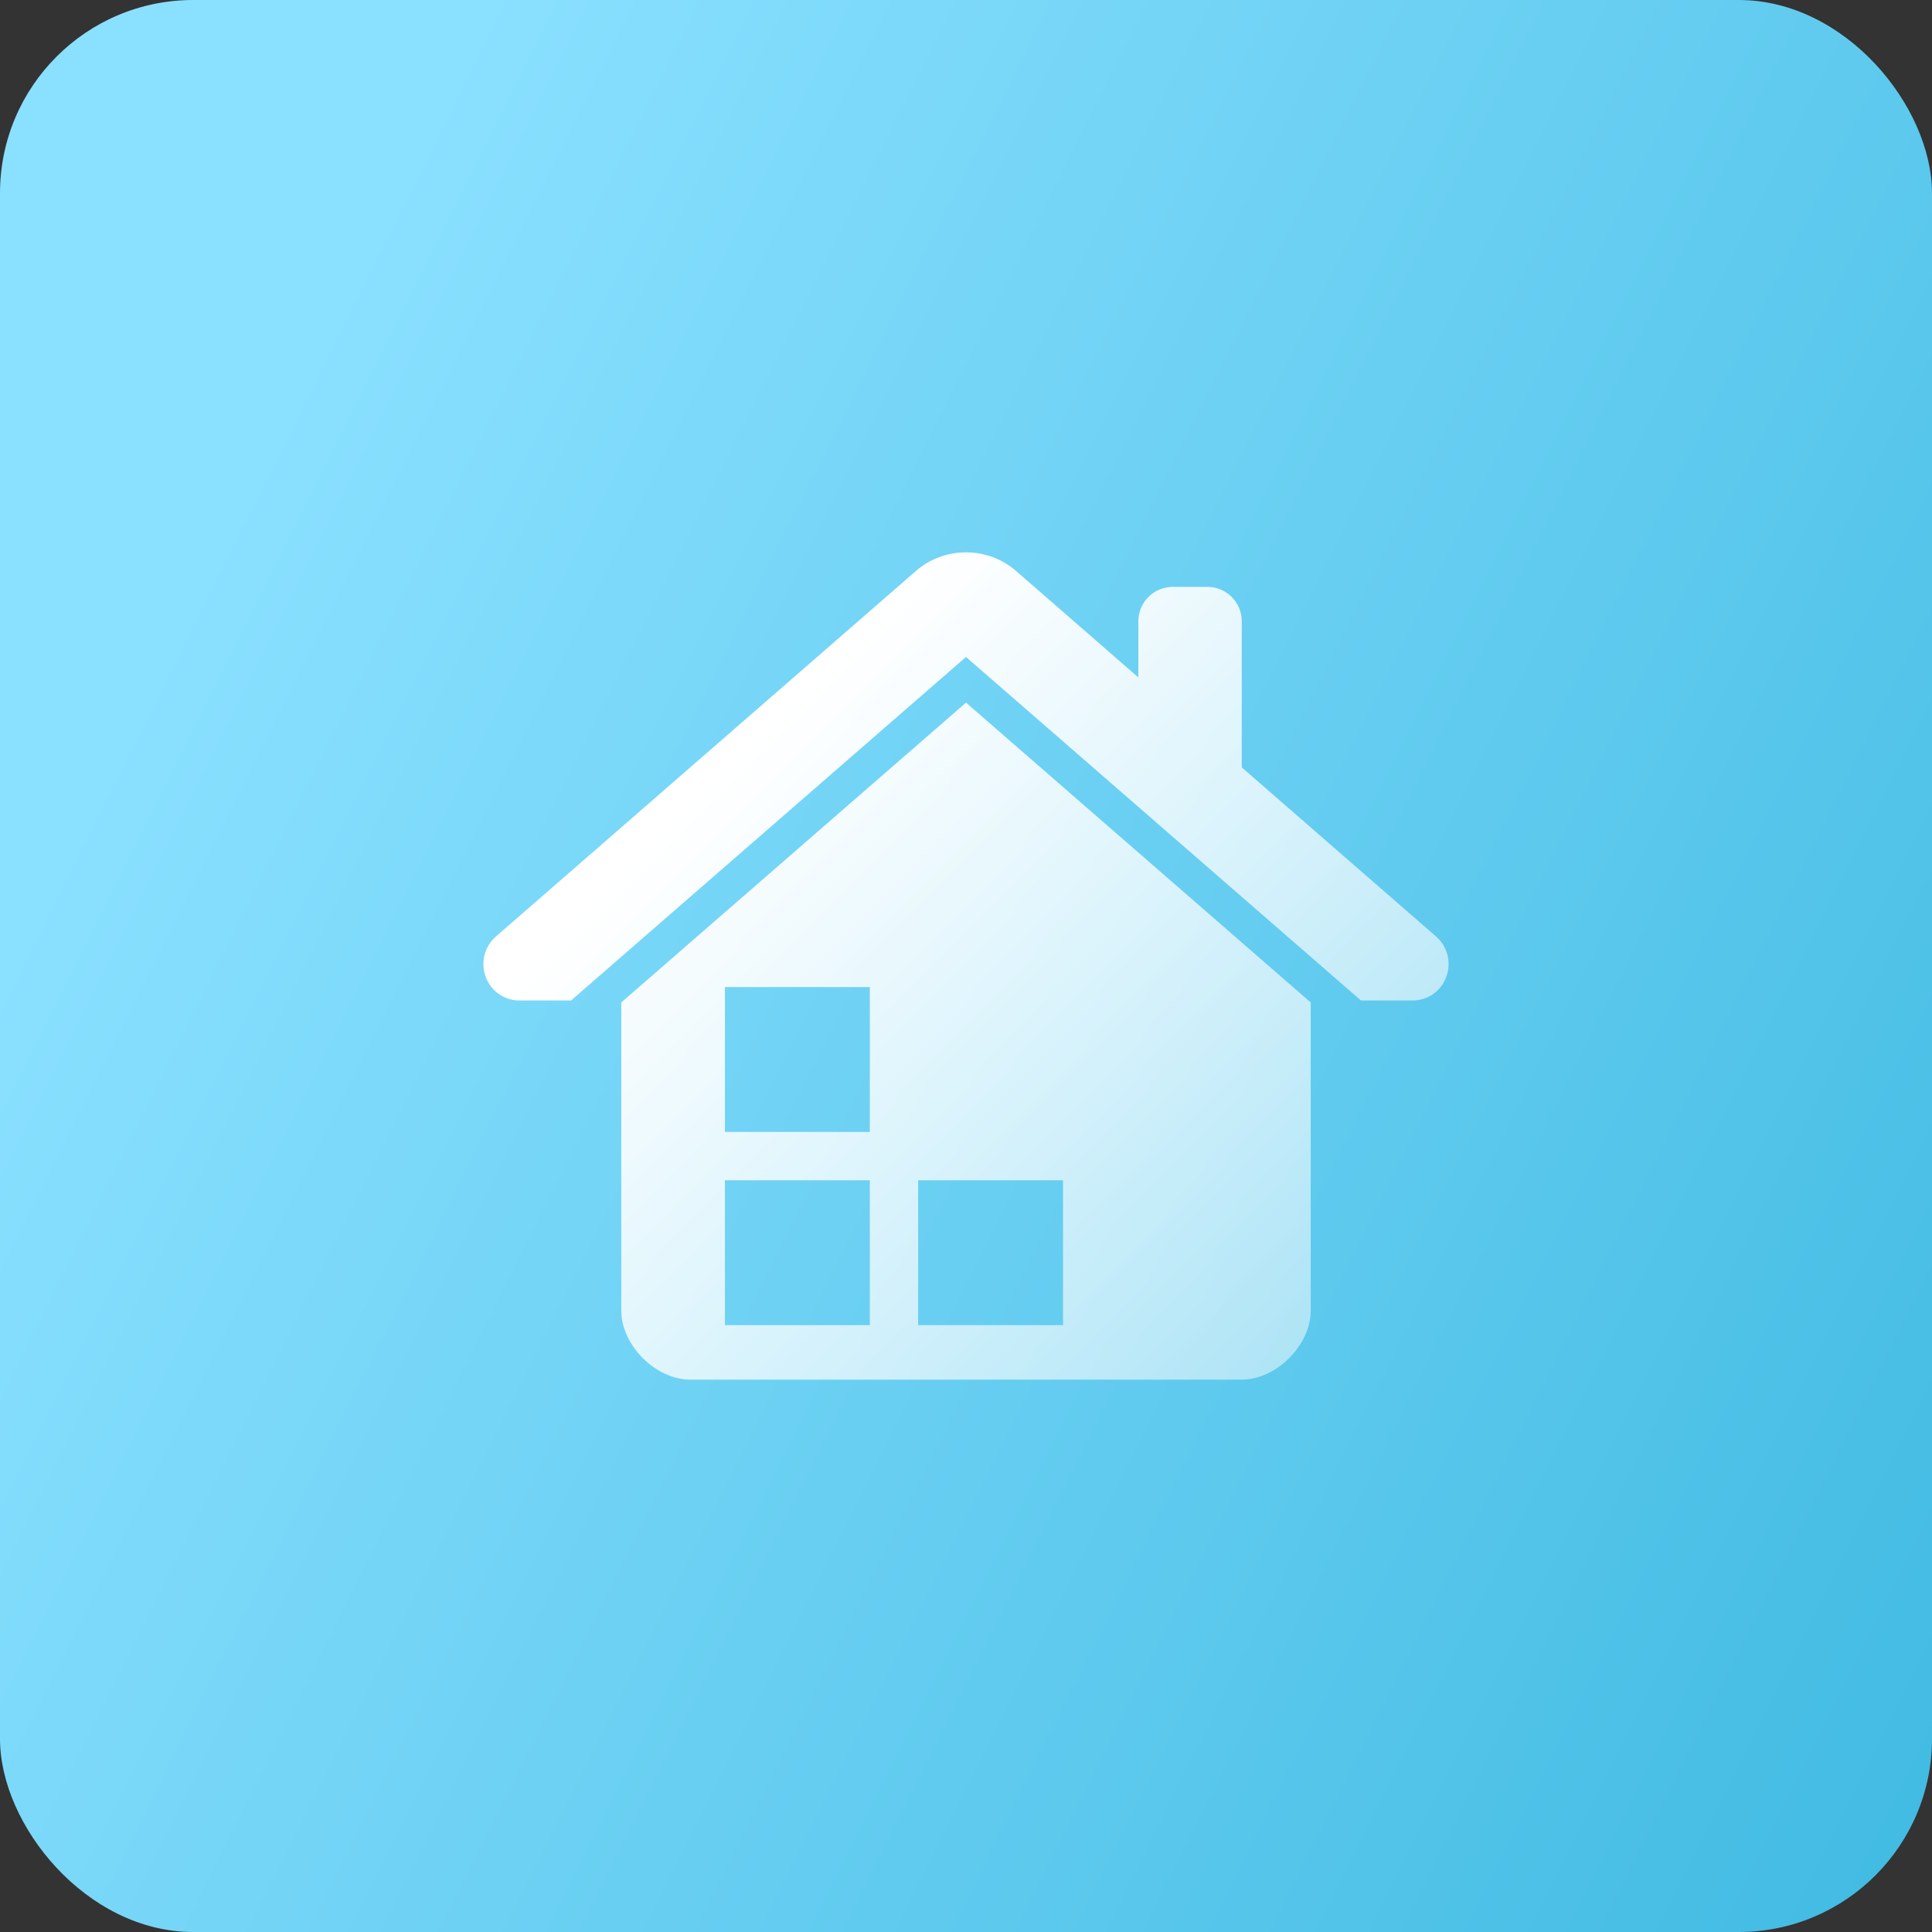 <?xml version="1.0" encoding="UTF-8"?>
<svg width="40px" height="40px" viewBox="0 0 40 40" version="1.1" xmlns="http://www.w3.org/2000/svg" xmlns:xlink="http://www.w3.org/1999/xlink">
    <rect x="0" y="0" width="40" height="40" fill="#333333" stroke="none"/>
    <!-- Generator: Sketch 58 (84663) - https://sketch.com -->
    <title>changku</title>
    <desc>Created with Sketch.</desc>
    <defs>
        <linearGradient x1="0%" y1="50%" x2="100%" y2="100%" id="linearGradient-1">
            <stop stop-color="#8AE0FF" offset="0%"></stop>
            <stop stop-color="#40BAE2" offset="100%"></stop>
        </linearGradient>
        <linearGradient x1="22.786%" y1="28.961%" x2="116.782%" y2="108.636%" id="linearGradient-2">
            <stop stop-color="#FFFFFF" offset="0%"></stop>
            <stop stop-color="#FFFFFF" stop-opacity="0.323" offset="100%"></stop>
        </linearGradient>
    </defs>
    <g id="自主产品/方案" stroke="none" stroke-width="1" fill="none" fill-rule="evenodd">
        <g id="仓储管理软件" transform="translate(-150, -4940)">
            <g id="编组-11" transform="translate(120, 4910)">
                <g id="changku" transform="translate(30, 30)">
                    <rect id="矩形" fill="url(#linearGradient-1)" x="0" y="0" width="40" height="40" rx="4"></rect>
                    <g id="房子01" transform="translate(10, 10)" fill-rule="nonzero">
                        <rect id="矩形" fill="#000000" opacity="0" x="0" y="0" width="20" height="20"></rect>
                        <path d="M2.863,10.755 L2.863,17.137 C2.863,17.851 3.577,18.564 4.29,18.564 L15.709,18.564 C16.423,18.564 17.137,17.851 17.137,17.137 L17.137,10.755 L10,4.547 L2.863,10.755 Z M5.009,17.436 L5.009,14.436 L8.009,14.436 L8.009,17.436 L5.009,17.436 Z M5.009,13.436 L5.009,10.436 L8.009,10.436 L8.009,13.436 L5.009,13.436 Z M9.009,17.436 L9.009,14.436 L12.009,14.436 L12.009,17.436 L9.009,17.436 Z M19.945,10.222 C19.838,10.518 19.561,10.714 19.249,10.714 L18.177,10.714 L10,3.602 L1.823,10.714 L0.751,10.714 C0.439,10.714 0.162,10.518 0.055,10.222 C-0.053,9.926 0.031,9.594 0.268,9.389 L8.966,1.819 C9.258,1.564 9.629,1.436 10,1.436 C10.371,1.436 10.742,1.564 11.034,1.819 L13.568,4.025 L13.568,2.863 C13.568,2.469 13.888,2.15 14.282,2.15 L14.996,2.15 C15.39,2.15 15.709,2.469 15.709,2.863 L15.709,5.888 L19.732,9.389 C19.969,9.594 20.053,9.926 19.945,10.222 L19.945,10.222 Z" id="形状" fill="url(#linearGradient-2)"></path>
                    </g>
                </g>
            </g>
        </g>
    </g>
</svg>